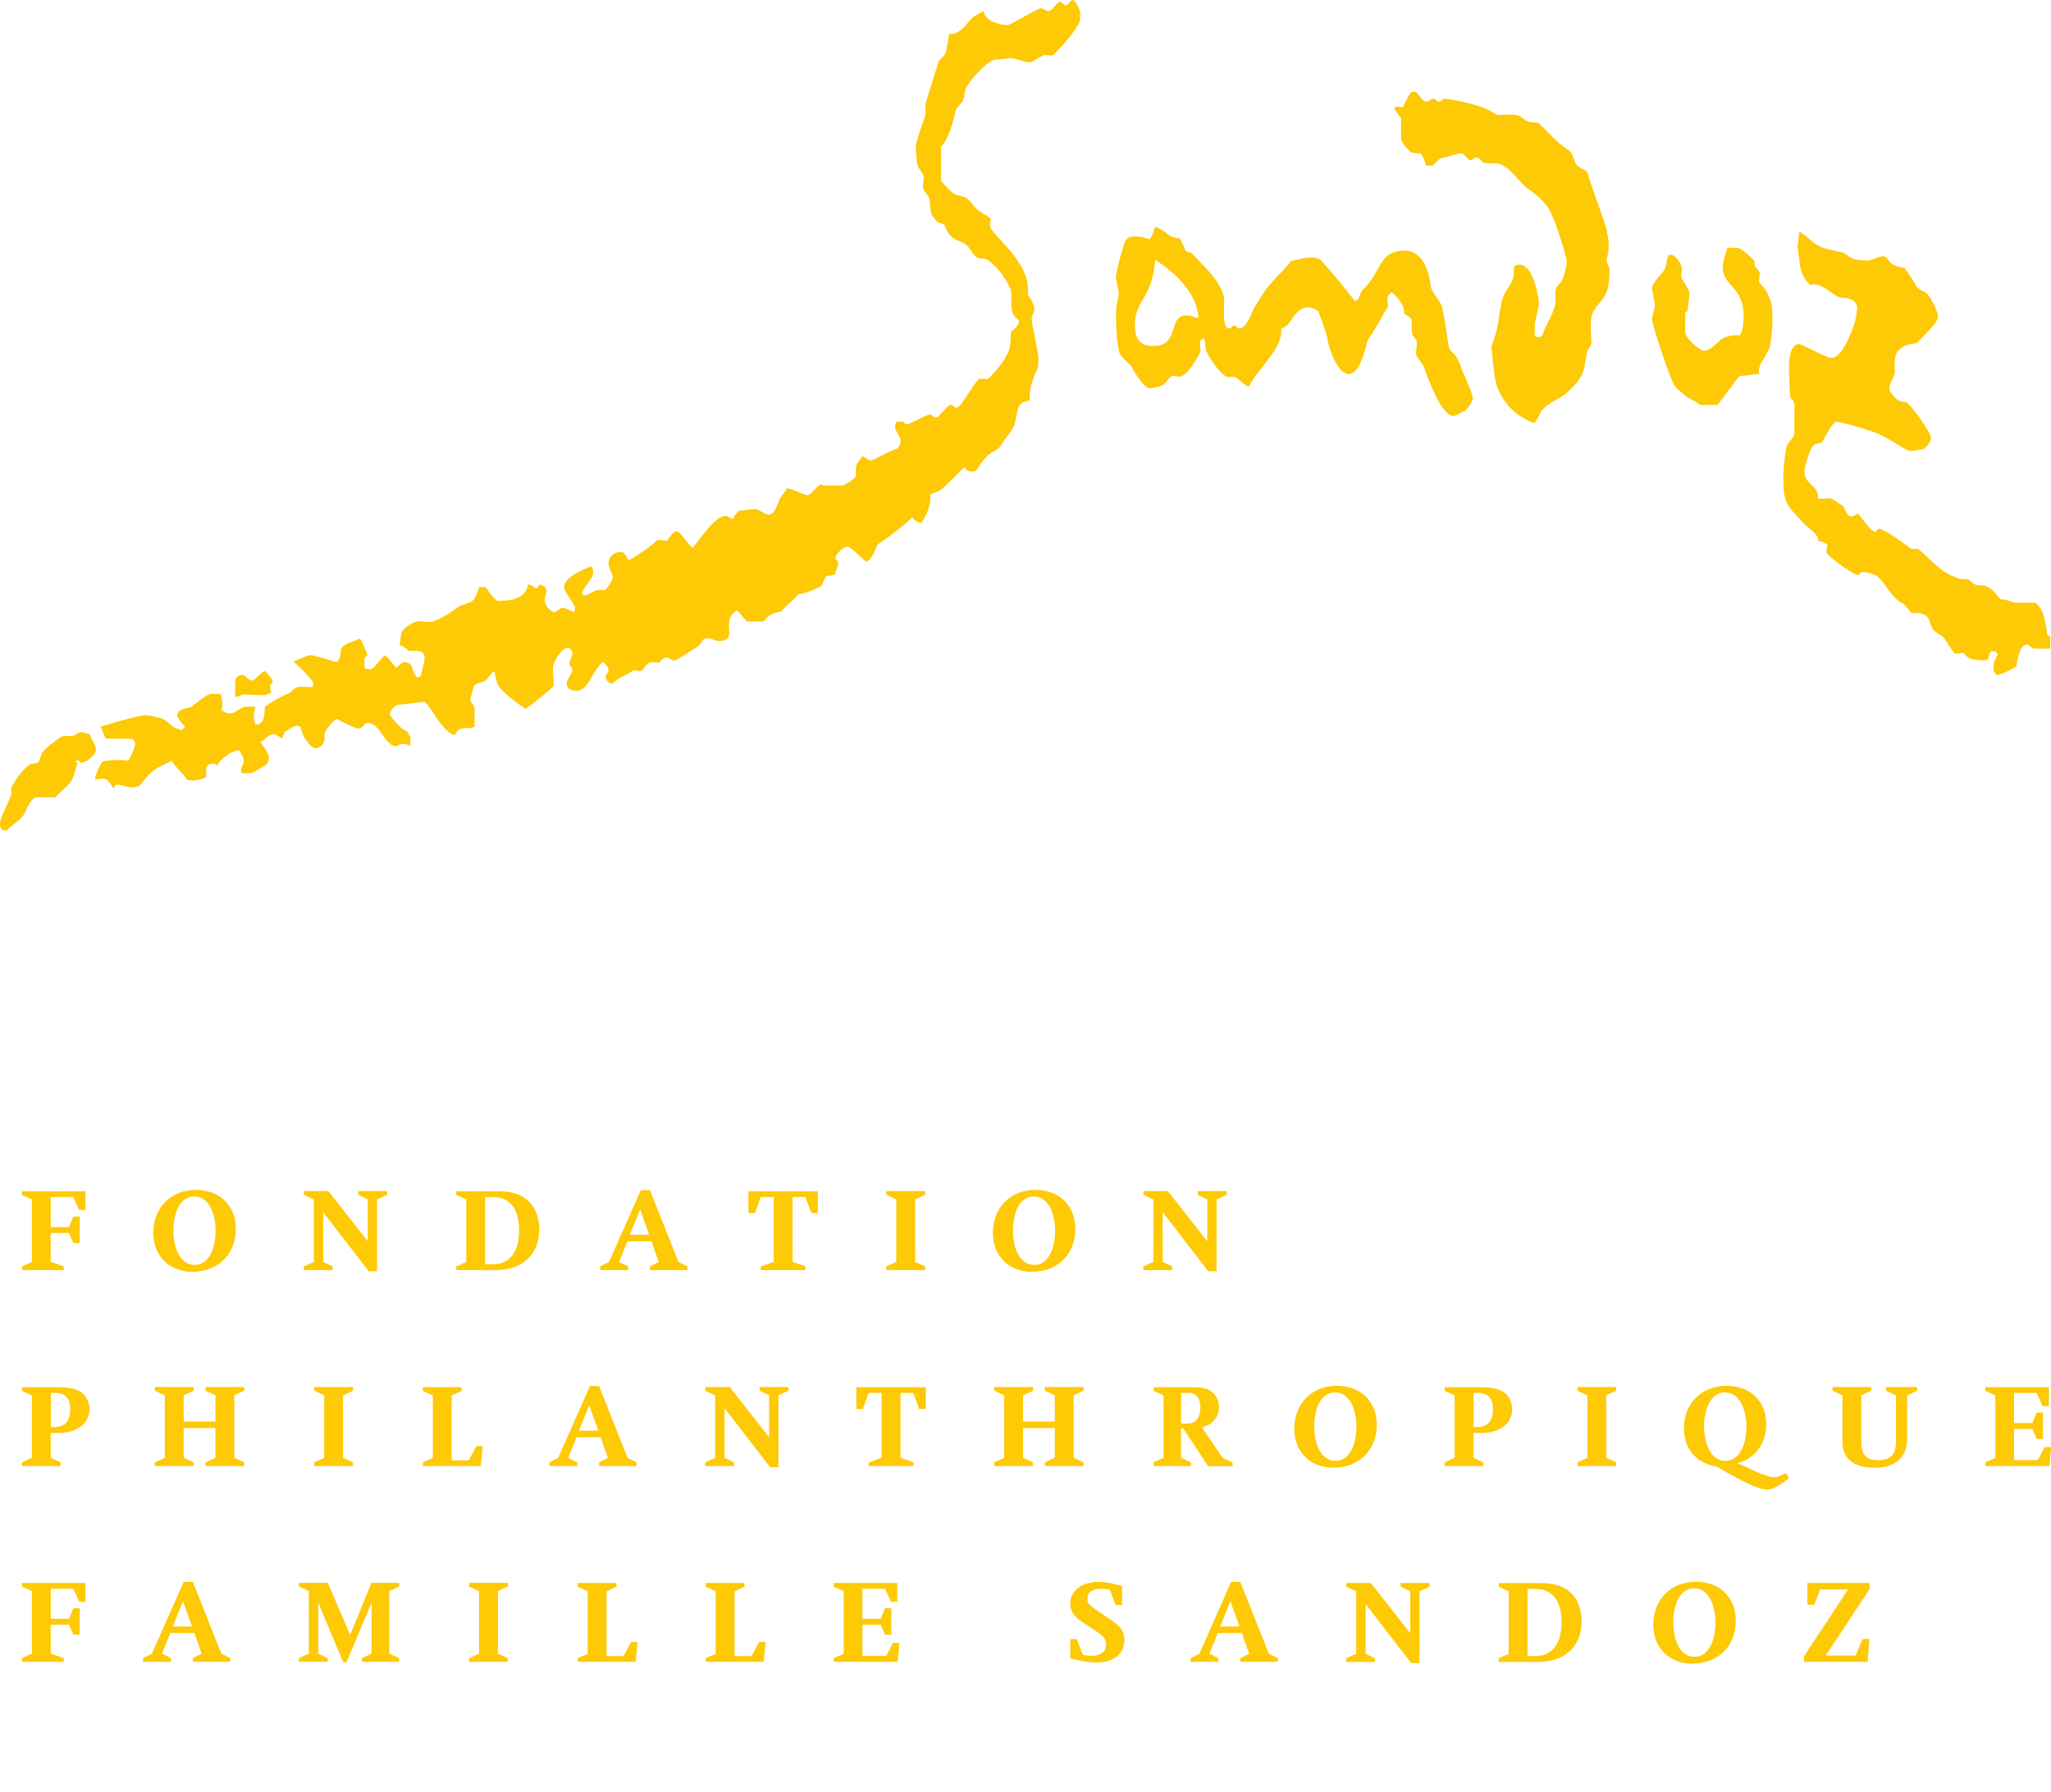 <?xml version="1.0" encoding="UTF-8"?>
<svg id="Calque_1" xmlns="http://www.w3.org/2000/svg" version="1.1" viewBox="0 0 145.95 127.5">
  <!-- Generator: Adobe Illustrator 29.3.0, SVG Export Plug-In . SVG Version: 2.1.0 Build 146)  -->
  <defs>
    <style>
      .st0 {
        fill: #fec905;
      }
    </style>
  </defs>
  <g>
    <path class="st0" d="M5.64,86.1l-.42-.93h-1.61v2.14h1.3l.31-.75h.45v1.88h-.45l-.31-.71h-1.3v2.05l.93.33v.26H1.56v-.26l.71-.33v-4.44l-.71-.32v-.26h4.52v1.34h-.45Z"/>
    <path class="st0" d="M13.67,90.49c-1.62,0-2.76-1.14-2.76-2.76,0-1.81,1.25-3.07,3.04-3.07,1.66,0,2.83,1.09,2.83,2.78,0,1.81-1.26,3.05-3.11,3.05ZM13.84,85.13c-1.19,0-1.5,1.48-1.5,2.4,0,1.48.6,2.47,1.5,2.47,1.19,0,1.5-1.48,1.5-2.4,0-1.48-.6-2.47-1.5-2.47Z"/>
    <path class="st0" d="M26.83,85.34v5.11h-.59l-3.24-4.2v3.53l.67.33v.26h-2.05v-.26l.71-.33v-4.44l-.71-.33v-.26h1.75l2.8,3.57v-2.98l-.68-.33v-.26h2.06v.26l-.71.33Z"/>
    <path class="st0" d="M37.45,89.66c-.57.49-1.29.71-2.28.71h-2.7v-.26l.71-.32v-4.45l-.71-.32v-.26h2.87c.99,0,1.61.16,2.1.55.6.47.93,1.24.93,2.16s-.31,1.68-.93,2.2ZM36.41,85.72c-.35-.39-.76-.55-1.47-.55h-.42v4.78h.48c.63,0,1.05-.16,1.37-.53.39-.44.57-1.04.57-1.89,0-.81-.17-1.38-.53-1.81Z"/>
    <path class="st0" d="M46.25,90.37v-.26l.63-.32-.52-1.47h-1.71l-.6,1.47.65.32v.26h-1.99v-.26l.63-.32,2.26-5.11h.65l2.03,5.11.64.32v.26h-2.68ZM45.76,86.65c-.1-.27-.13-.37-.2-.63l-.74,1.83h1.38l-.44-1.2Z"/>
    <path class="st0" d="M57.73,86.31l-.42-1.14h-.91v4.61l.92.33v.26h-3.18v-.26l.92-.33v-4.61h-.93l-.41,1.14h-.46v-1.55h4.94v1.55h-.46Z"/>
    <path class="st0" d="M63.07,90.37v-.26l.71-.33v-4.44l-.71-.33v-.26h2.76v.26l-.71.33v4.44l.71.33v.26h-2.76Z"/>
    <path class="st0" d="M73.41,90.49c-1.62,0-2.76-1.14-2.76-2.76,0-1.81,1.25-3.07,3.04-3.07,1.66,0,2.83,1.09,2.83,2.78,0,1.81-1.26,3.05-3.11,3.05ZM73.58,85.13c-1.19,0-1.5,1.48-1.5,2.4,0,1.48.6,2.47,1.5,2.47,1.19,0,1.5-1.48,1.5-2.4,0-1.48-.6-2.47-1.5-2.47Z"/>
    <path class="st0" d="M86.57,85.34v5.11h-.59l-3.24-4.2v3.53l.67.33v.26h-2.05v-.26l.71-.33v-4.44l-.71-.33v-.26h1.75l2.8,3.57v-2.98l-.68-.33v-.26h2.06v.26l-.71.33Z"/>
    <path class="st0" d="M5.75,101.5c-.38.29-.94.46-1.61.46h-.53v1.76l.71.33v.26H1.56v-.26l.71-.33v-4.44l-.71-.32v-.26h2.45c.85,0,1.33.09,1.71.32.39.24.65.74.65,1.25s-.23.94-.63,1.24ZM3.94,99.11h-.32v2.43h.2c.86,0,1.18-.49,1.18-1.28,0-.72-.31-1.15-1.06-1.15Z"/>
    <path class="st0" d="M14.62,104.31v-.26l.71-.33v-2.11h-2.26v2.11l.71.33v.26h-2.76v-.26l.71-.33v-4.44l-.71-.33v-.26h2.76v.26l-.71.33v1.86h2.26v-1.86l-.71-.33v-.26h2.76v.26l-.71.33v4.44l.71.33v.26h-2.76Z"/>
    <path class="st0" d="M22.36,104.31v-.26l.71-.33v-4.44l-.71-.33v-.26h2.76v.26l-.71.33v4.44l.71.33v.26h-2.76Z"/>
    <path class="st0" d="M34.21,104.31h-4.12v-.26l.71-.32v-4.44l-.71-.33v-.26h2.76v.26l-.71.33v4.61h1.22l.53-1.01h.46l-.14,1.42Z"/>
    <path class="st0" d="M42.63,104.31v-.26l.63-.32-.52-1.47h-1.71l-.6,1.47.65.32v.26h-1.99v-.26l.63-.32,2.26-5.11h.65l2.03,5.11.64.32v.26h-2.68ZM42.14,100.59c-.1-.27-.13-.37-.2-.63l-.74,1.83h1.38l-.44-1.2Z"/>
    <path class="st0" d="M55.39,99.28v5.11h-.59l-3.24-4.2v3.53l.67.33v.26h-2.05v-.26l.71-.33v-4.44l-.71-.33v-.26h1.75l2.8,3.57v-2.98l-.68-.33v-.26h2.06v.26l-.71.33Z"/>
    <path class="st0" d="M65.41,100.25l-.42-1.14h-.91v4.61l.92.33v.26h-3.18v-.26l.92-.33v-4.61h-.93l-.41,1.14h-.46v-1.55h4.94v1.55h-.46Z"/>
    <path class="st0" d="M74.35,104.31v-.26l.71-.33v-2.11h-2.26v2.11l.71.33v.26h-2.76v-.26l.71-.33v-4.44l-.71-.33v-.26h2.76v.26l-.71.33v1.86h2.26v-1.86l-.71-.33v-.26h2.76v.26l-.71.33v4.44l.71.33v.26h-2.76Z"/>
    <path class="st0" d="M85.96,104.31l-1.76-2.68h-.16v2.09l.71.33v.26h-2.66v-.26l.71-.33v-4.44l-.71-.32v-.26h2.72c.7,0,1.1.09,1.41.31.31.23.52.64.52,1.08,0,.76-.43,1.27-1.23,1.46l1.5,2.18.7.33v.26h-1.75ZM84.48,99.11h-.43v2.18h.46c.58,0,.91-.42.91-1.15,0-.63-.26-1.04-.93-1.04Z"/>
    <path class="st0" d="M94.86,104.43c-1.62,0-2.76-1.14-2.76-2.76,0-1.81,1.25-3.07,3.04-3.07,1.66,0,2.83,1.09,2.83,2.78,0,1.81-1.26,3.05-3.11,3.05ZM95.02,99.07c-1.19,0-1.5,1.48-1.5,2.4,0,1.48.6,2.47,1.5,2.47,1.19,0,1.5-1.48,1.5-2.4,0-1.48-.6-2.47-1.5-2.47Z"/>
    <path class="st0" d="M106.99,101.5c-.38.29-.94.46-1.61.46h-.53v1.76l.71.33v.26h-2.76v-.26l.71-.33v-4.44l-.71-.32v-.26h2.45c.85,0,1.33.09,1.71.32.39.24.65.74.65,1.25s-.23.94-.63,1.24ZM105.18,99.11h-.32v2.43h.2c.86,0,1.18-.49,1.18-1.28,0-.72-.31-1.15-1.06-1.15Z"/>
    <path class="st0" d="M112.25,104.31v-.26l.71-.33v-4.44l-.71-.33v-.26h2.76v.26l-.71.33v4.44l.71.33v.26h-2.76Z"/>
    <path class="st0" d="M125.77,105.98c-.44,0-.96-.19-2.1-.79-.59-.31-1.04-.56-1.3-.72-.04-.02-.1-.06-.18-.11-1.48-.25-2.36-1.25-2.36-2.76,0-1.77,1.3-3,3.03-3s2.83,1.14,2.83,2.74c0,1.3-.79,2.48-2.07,2.76.76.31.91.42,1.4.63.41.18.9.37,1.19.37.23,0,.27-.03.53-.13.07-.03-.05,0,.34-.16l.23.36c-.38.29-1.04.81-1.54.81ZM122.76,99.07c-1.15,0-1.5,1.44-1.5,2.36s.31,2.51,1.51,2.51,1.51-1.52,1.51-2.43-.34-2.43-1.52-2.43Z"/>
    <path class="st0" d="M135.71,99.28v3.07c0,1.48-.97,2.08-2.33,2.08-1.2,0-2.27-.46-2.27-1.82v-3.33l-.71-.33v-.26h2.76v.26l-.71.33v3.32c0,.83.29,1.29,1.16,1.29,1,0,1.31-.42,1.31-1.39v-3.22l-.71-.33v-.26h2.22v.26l-.71.33Z"/>
    <path class="st0" d="M145.83,104.31h-4.55v-.26l.71-.32v-4.45l-.71-.32v-.26h4.52v1.34h-.45l-.42-.93h-1.61v2.14h1.3l.31-.75h.45v1.88h-.45l-.31-.71h-1.3v2.22h1.69l.49-.93h.45l-.12,1.34Z"/>
    <path class="st0" d="M5.64,113.97l-.42-.93h-1.61v2.14h1.3l.31-.75h.45v1.88h-.45l-.31-.71h-1.3v2.05l.93.33v.26H1.56v-.26l.71-.33v-4.44l-.71-.32v-.26h4.52v1.34h-.45Z"/>
    <path class="st0" d="M13.72,118.24v-.26l.63-.32-.52-1.47h-1.71l-.6,1.47.65.32v.26h-1.99v-.26l.63-.32,2.26-5.11h.65l2.03,5.11.64.32v.26h-2.68ZM13.23,114.53c-.1-.27-.13-.37-.2-.63l-.74,1.83h1.38l-.44-1.2Z"/>
    <path class="st0" d="M25.76,118.24v-.26l.68-.33v-3.61l-1.79,4.24h-.22l-1.78-4.24v3.61l.67.33v.26h-2.05v-.26l.71-.33v-4.44l-.71-.33v-.26h2.06l1.59,3.71,1.51-3.71h1.98v.26l-.71.33v4.44l.71.33v.26h-2.64Z"/>
    <path class="st0" d="M33.38,118.24v-.26l.71-.33v-4.44l-.71-.33v-.26h2.76v.26l-.71.33v4.44l.71.33v.26h-2.76Z"/>
    <path class="st0" d="M45.23,118.24h-4.12v-.26l.71-.32v-4.44l-.71-.33v-.26h2.76v.26l-.71.33v4.61h1.22l.53-1.01h.46l-.14,1.42Z"/>
    <path class="st0" d="M54.34,118.24h-4.12v-.26l.71-.32v-4.44l-.71-.33v-.26h2.76v.26l-.71.33v4.61h1.22l.53-1.01h.46l-.14,1.42Z"/>
    <path class="st0" d="M63.88,118.24h-4.55v-.26l.71-.32v-4.45l-.71-.32v-.26h4.52v1.34h-.45l-.42-.93h-1.61v2.14h1.3l.31-.75h.45v1.88h-.45l-.31-.71h-1.3v2.22h1.69l.49-.93h.45l-.12,1.34Z"/>
    <path class="st0" d="M79.36,117.94c-.33.22-.77.35-1.28.35-.64,0-1.08-.1-1.34-.16-.31-.06-.58-.14-.58-.14v-1.37h.46l.44,1.13c.29.05.45.06.58.06.41,0,.71-.1.89-.29.12-.13.18-.31.18-.52,0-.17-.04-.32-.15-.46-.1-.14-.27-.28-.51-.45l-.82-.54c-.41-.27-.49-.32-.58-.42-.33-.31-.49-.64-.49-1.01,0-1.12,1.06-1.57,2.03-1.57.31,0,.69.05,1.17.17.15.04.49.13.49.13v1.35h-.46l-.42-1.1c-.25-.05-.39-.06-.58-.06-.67,0-1.01.24-1.01.72,0,.32.09.42.69.83l.81.55c.46.31.66.47.82.66.21.24.31.54.31.9,0,.53-.24.97-.64,1.25Z"/>
    <path class="st0" d="M88.26,118.24v-.26l.63-.32-.52-1.47h-1.71l-.6,1.47.65.32v.26h-1.99v-.26l.63-.32,2.26-5.11h.65l2.03,5.11.64.32v.26h-2.68ZM87.77,114.53c-.1-.27-.13-.37-.2-.63l-.74,1.83h1.38l-.44-1.2Z"/>
    <path class="st0" d="M101.01,113.22v5.11h-.59l-3.24-4.2v3.53l.67.33v.26h-2.05v-.26l.71-.33v-4.44l-.71-.33v-.26h1.75l2.8,3.57v-2.98l-.68-.33v-.26h2.06v.26l-.71.33Z"/>
    <path class="st0" d="M111.63,117.54c-.57.49-1.29.71-2.28.71h-2.7v-.26l.71-.32v-4.45l-.71-.32v-.26h2.87c.99,0,1.61.16,2.1.55.6.47.93,1.24.93,2.16s-.31,1.68-.93,2.2ZM110.59,113.6c-.35-.39-.76-.55-1.47-.55h-.42v4.78h.48c.63,0,1.05-.16,1.37-.53.39-.44.57-1.04.57-1.89,0-.81-.17-1.38-.53-1.81Z"/>
    <path class="st0" d="M120.41,118.37c-1.62,0-2.76-1.14-2.76-2.76,0-1.81,1.25-3.07,3.04-3.07,1.66,0,2.83,1.09,2.83,2.78,0,1.81-1.26,3.05-3.11,3.05ZM120.57,113.01c-1.19,0-1.5,1.48-1.5,2.4,0,1.48.6,2.47,1.5,2.47,1.19,0,1.5-1.48,1.5-2.4,0-1.48-.6-2.47-1.5-2.47Z"/>
    <path class="st0" d="M132.91,118.24h-4.54v-.39l3.14-4.76h-1.99l-.42,1.09h-.49v-1.55h4.44v.42l-3.13,4.74h2.13l.49-1.17h.49l-.13,1.63Z"/>
  </g>
  <g>
    <path class="st0" d="M19.3,49.28c-.23-.69.1-.59.1-.76,0-.25-.31-.47-.53-.79-.43.2-.71.69-.95.69s-.45-.4-.69-.4-.5.19-.49.43v1.14c.24.01.44-.18.63-.18,1.81.1,1.42.06,1.93-.13Z"/>
    <path class="st0" d="M125.62,20.62c-.11-.22-.45-.42-.45-.67s.08-.42.06-.51c-.06-.19-.27-.41-.34-.5-.02-.09-.02-.29-.06-.4-.09-.12-.95-.92-1.21-.91h-.71c-.12.43-.32,1.08-.32,1.33,0,1.46,1.49,1.39,1.49,3.52,0,.42-.04.99-.27,1.39-.39-.08-1.08.09-1.27.23-.24.16-.8.86-1.33.86-.12,0-1.29-.8-1.29-1.35v-1.26c0-.25.16-.19.16-.19.04-.41.14-1.06.14-1.31s-.45-.8-.57-1.11c-.06-.17.08-.5.04-.69-.07-.32-.48-1-.93-.92-.21.41-.16.85-.34,1.1-.26.36-.86.93-.86,1.27,0,.25.2.94.2,1.19s-.2.74-.2.99c0,.3.58,2.12,1.05,3.42h0c.19.54.36.99.47,1.2.17.36.64.66.88.87.35.31.48.2,1.01.64h1.23c.61-.71,1.11-1.5,1.59-2.06.48-.02.97-.12,1.41-.14-.06-.17-.04-.34.01-.51h0c.17-.53.72-1.08.79-1.69.1-.99.17-1.3.1-2.48-.02-.41-.26-.95-.44-1.31Z"/>
    <path class="st0" d="M114.37,16.47c-.47-1.58-1.01-2.82-1.43-4.25-.27-.23-.65-.27-.83-.61-.12-.26-.2-.74-.44-.89-1-.64-1.41-1.28-2.22-1.98-.27-.03-.58,0-.85-.16-.21-.12-.39-.3-.5-.34-.48-.16-1.01-.06-1.4-.06-.3,0-.52-.24-.71-.33-1-.5-2.91-.82-3.15-.82s-.2.2-.45.2-.15-.2-.4-.2-.25.2-.5.2-.51-.48-.72-.69h-.34c-.22.31-.42.71-.6,1.09-.17,0-.39-.1-.62.03.1.24.31.55.49.73v1.48c0,.25.51.82.75.99.18.04.48.04.66.06.18.26.28.54.39.87h.45c.21-.21.47-.53.69-.56.38-.06,1.07-.32,1.32-.32s.45.49.69.49.15-.2.4-.2.3.27.53.36c.27.1.61.05.91.07.88.05,1.73,1.49,2.25,1.81.57.36,1.33,1.03,1.63,1.7.5,1.11,1.12,3.2,1.12,3.45s-.16,1.01-.33,1.36c-.11.22-.36.35-.44.6-.12.37.04.82-.06,1.19-.19.71-.66,1.38-.89,2.07-.06.09-.07.17-.31.17s-.2-.1-.25-.08v-.75c0-.25.3-1.3.3-1.55,0-.19-.32-2.77-1.39-2.77-.25,0-.25.1-.38.11-.01.33,0,.63-.05.81-.14.49-.61.99-.73,1.38-.25.77-.27,1.61-.46,2.38-.1.41-.36,1-.36,1.25,0,.15.03.4.08.82l.12,1.02c.16,1.51,1.15,2.88,2.83,3.51.32-.31.34-.67.55-.91.48-.56,1.22-.81,1.61-1.12.48-.37,1.08-1.01,1.3-1.57.05-.12.09-.26.12-.41h-.01,0s.01,0,.01,0c.02-.07.03-.14.04-.21v-.05s0,0,0,0c.06-.32.11-.65.19-.92.05-.2.27-.26.27-.51s-.13-1.4.02-1.97c.14-.53.78-1.03,1.02-1.58.25-.54.24-1.46.24-1.7s-.2-.4-.2-.64.33-.91,0-2.04Z"/>
    <path class="st0" d="M103.98,26.1c-.12-.26-.24-.51-.35-.72-.1-.21-.49-.43-.53-.68-.15-.88-.27-1.91-.46-2.77-.11-.54-.77-1.07-.83-1.58-.15-1.25-.66-2.52-1.86-2.52-1.87,0-1.64,1.58-2.98,2.79-.16.15-.23.51-.33.7-.09.09-.16.08-.24.08-.77-.98-1.56-1.96-2.36-2.84-.21-.24-.68-.24-.93-.24s-.8.2-1.21.23c-.61.78-1.4,1.42-1.97,2.27l-.69,1.09c-.06.09-.52,1.46-1.02,1.46-.25,0-.15-.2-.4-.2s-.1.2-.35.2c-.58,0-.29-1.79-.38-2.24-.26-1.16-1.37-2.14-2.25-3.07-.15-.16-.41-.1-.46-.21-.14-.28-.23-.6-.44-.89-.32-.03-.61-.12-.79-.26-.3-.24-.61-.47-.94-.56-.12.33-.22.61-.39.89-.27-.1-.63-.2-.88-.2-.28,0-.74-.05-.91.43-.28.77-.62,2.2-.62,2.44s.2.89.2,1.14-.2,1.09-.2,1.34.01,1.97.22,2.83c.09.38.6.71.84,1.01l.05.08c.06.11.18.31.32.53v.02s.01,0,.01,0c.29.45.68.97.98.97.25,0,.72-.1.98-.25.24-.27.42-.55.61-.62.19-.02.41.07.59.04.25-.06.53-.35.77-.69h0c.25-.35.47-.74.6-.98.19-.33-.25-.86.28-1.07.17.28.06.71.19.97.2.37.41.74.68,1.07h0c.2.25.42.48.7.69.15.11.54-.03.7.06.33.2.6.57.94.67.26-.51.61-.97.97-1.42h0c.71-.9,1.41-1.75,1.33-2.75.68.02.89-1.47,1.89-1.47.25,0,.51.09.76.28.23.68.57,1.46.68,2.16.05.28.23.87.5,1.39h0s0,0,0,0c.07.14.15.27.23.39h0c.08.11.16.21.25.29l.02.02s0,0,.01,0c.15.13.3.22.46.22.17,0,.32-.09.45-.22,0,0,.01,0,.01,0,.03-.02.06-.05.09-.1.05-.07.11-.14.15-.22h-.02s0,0,0,0h.02c.12-.2.22-.45.31-.69,0,0,0,0,0,0h0c.2-.57.31-1.13.33-1.16.54-.79.94-1.54,1.43-2.38.12-.21-.23-.77.29-1.06.48.35,1.01,1.16.87,1.51.19.16.49.23.53.43.05.3.01.69.06.99.04.21.3.4.33.59.05.3-.09.59-.04.89.05.29.39.55.53.89h0s0,0,0,0c.21.54,1.21,3.5,2.11,3.5.25,0,.55-.3.83-.34.25-.27.56-.7.56-.95,0-.19-.46-1.29-.88-2.22h0ZM84.43,22.44c-1.39,0-.4,2.18-2.38,2.18-1.06,0-1.29-.69-1.29-1.49,0-1.83,1.24-1.84,1.44-4.64,1.39.87,2.96,2.33,3.09,4.12-.27.03-.37-.17-.87-.17Z"/>
    <path class="st0" d="M6.47,52.5s0,0,0,0h0s0,0,0,0c.01-.33-.36-.32-.36-.32-.1-.06-.2-.09-.32-.09-.25,0-.4.22-.6.26-.3.05-.64-.03-.81.07-.05.03-.09.06-.14.09h0c-.47.29-.85.63-1.13.91-.21.21-.23.59-.4.83-.2.13-.44.04-.6.15-.56.4-.97,1.04-1.28,1.58-.1.17.02.42,0,.5C.56,57.18,0,58.27,0,58.52c0,.26-.02.57.46.59.41-.41.85-.69,1.17-1.04.15-.16.5-1.33,1-1.34h1.29c.41-.41.99-.88,1.18-1.21.2-.35.24-.79.43-1.24-.14-.02-.19-.08-.19-.08.09-.06.18-.06.25-.14.06.08,0,.2.25.2.2,0,.99-.47.99-.94,0-.15-.14-.52-.37-.82Z"/>
    <path class="st0" d="M76.29,0c-.23.21-.39.4-.47.4-.08-.09-.28-.19-.41-.3-.33.21-.55.69-.8.69s-.3-.2-.54-.2-2.13,1.19-2.38,1.19c-.5,0-1.55-.24-1.71-.99-.34.2-.71.36-.92.61-.37.45-.98,1.17-1.49.98-.12.43-.16.95-.26,1.32-.09.32-.46.47-.53.72-.31.94-.59,1.93-.89,2.85-.09.27.01.71-.06.99-.05.19-.66,1.81-.66,2.14,0,.25.03.98.13,1.35.09.32.4.59.43.79.05.3-.13.63-.03.9.09.24.41.49.43.68.06.4.06.83.16,1.1.09.24.28.41.42.58.19.04.37.14.52.22.03.28.39.8.67.97.24.14.6.21.86.43.31.26.45.66.69.85.25.2.64.06.89.26.64.5,1.16,1.15,1.53,1.94.28.62-.15,1.45.37,2.09.12.15.26.12.26.36s-.37.55-.56.67c-.03.52-.02,1.03-.16,1.39-.15.36-.39.75-.68,1.11h0c-.26.33-.55.64-.83.9-.17-.06-.39-.06-.61-.03-.61.68-1.31,2.05-1.56,2.05s-.2-.2-.45-.2-.79.89-1.04.89-.2-.2-.45-.2-1.39.69-1.63.69-.06-.2-.31-.19h-.42c-.01.14-.11.14-.11.39s.4.69.4.94-.08.46-.27.61c-.32.06-1.21.56-1.65.75h0c-.1.04-.17.07-.21.07-.08,0-.14-.03-.21-.07h0c-.14-.09-.26-.23-.41-.22-.04.07-.09.14-.14.22h0c-.09.13-.19.25-.25.4-.1.27,0,.61-.06.79-.1.27-.88.66-.92.66h-1.26c-.25,0-.22-.1-.33-.07-.3.18-.67.76-.92.76s-.93-.39-1.46-.49c-.12.22-.35.5-.49.71-.17.27-.32,1.17-.82,1.17-.25,0-.69-.4-.94-.4s-.8.1-1.19.13c-.14.19-.34.39-.42.57-.17,0-.27-.21-.52-.21-.77,0-2.04,1.97-2.33,2.28-.46-.39-.89-1.19-1.14-1.19s-.48.42-.67.66c-.18.03-.48-.07-.69-.04-.61.58-1.39,1.07-2.05,1.46-.3-.43-.22-.6-.65-.6-.38,0-.79.32-.79.84,0,.25.3.69.3.94s-.29.61-.48.87c-.19.13-.36.01-.57.05-.33.06-.68.37-.93.37s-.11-.08-.2-.16c.18-.57.79-.94.79-1.52,0-.25-.1-.25-.12-.39-.46.2-1.96.74-1.96,1.53,0,.25.79,1.19.79,1.44s-.1.25-.08.31c-.25-.11-.57-.31-.81-.31s-.35.3-.59.3c-.2,0-.69-.42-.69-.89,0-.26.46-.89-.38-1.08-.02.14-.17.29-.25.29-.18-.19-.42-.3-.55-.29-.12.97-1.17,1.18-2.1,1.18-.25,0-.6-.57-.92-.98h-.45c-.12.32-.24.78-.5.99-.24.19-.73.23-.99.42-.41.3-1.15.81-1.77,1.02-.37.12-.78-.04-1.08,0-.41.05-.9.39-1.1.65-.19.24-.13.69-.22,1.03h0s0,.01,0,.02c.25.02.55.3.61.37.52.12,1.16-.2,1.16.59,0,.25-.2.79-.23,1.17-.06.09-.21.16-.29.17-.48-.48-.18-1.09-.91-1.09-.25,0-.42.3-.59.4-.23-.25-.6-.79-.8-.89-.37.26-.73.99-1.09.99-.25,0-.3-.1-.36-.08v-.74l.21-.21c-.11-.24-.2-.47-.29-.69h0c-.07-.16-.14-.32-.24-.46-.22.1-.48.19-.7.28-.12.03-.25.08-.35.17,0,0-.01,0-.02,0h0s0,0,0,0c-.06.04-.11.08-.16.13-.09.06-.14.09-.08.11,0,0-.01.01-.02.02-.11.21.04.78-.38.96-.58-.2-1.58-.49-1.83-.49s-.75.3-1.18.42c.06.17,1.38,1.22,1.38,1.6,0,.25.01.16-.07.25-.38,0-.82-.08-1.09.02-.24.09-.37.35-.59.43-.53.2-1.31.66-1.68.95-.03.48,0,1.26-.65,1.27-.19-.27-.18-.94,0-1.28h-.71c-.25-.01-.8.48-1.05.48s-.51-.08-.69-.26c.09-.17.1-.4.06-.59-.02-.15-.09-.54-.12-.54h-.67c-.25,0-.92.53-1.33.87-.35.27-.89,0-1.11.68.21.32.41.62.59.79-.08.06-.2.2-.18.26-.25-.11-.49-.12-.63-.23-.25-.19-.59-.55-.91-.64-.37-.1-.9-.22-1.15-.22s-2.14.5-3.17.83c.19.23.2.49.37.78h0s.03.05.05.07h1.7c.25,0,.36.15.36.4s-.29.82-.47,1.16c-.57-.07-1.27-.07-1.86.07-.24.39-.44.8-.53,1.24h.35c.6-.19.79.45,1,.7.04-.15.04-.3.28-.3s.74.2.99.2.38-.1.51-.08c.32-.34.59-.78,1.01-1.1.46-.35.98-.52,1.34-.71.27.47.77.87,1.1,1.34.08.04.21.05.45.05s.56-.1.88-.22c.05-.28-.19-.97.51-.97.25,0,.3.15.34.2-.08-.3.45-.64.7-.84.26-.21.52-.25.78-.35.17.28.36.55.36.79s-.2.4-.2.64.12.24.12.24h.51c.25,0,.78-.39,1.13-.6.17-.1.22-.29.22-.54s-.4-.82-.59-1.08c.13-.08.29-.21.44-.33h0c.16-.12.32-.23.45-.23.2,0,.35.12.52.22h0s.09.05.14.07c.01-.02.02-.04.03-.07h0c.09-.19.09-.34.17-.41.29-.12.57-.41.82-.41s.25.1.31.08c-.05.09.06.41.24.74h0c.21.38.53.77.84.77.25,0,.17-.04.17-.04.39-.19.43-.48.43-.73h0c0-.15-.02-.27.02-.35.21-.41.55-.77.83-.96.57.29,1.33.69,1.58.69s.4-.4.64-.4c.36,0,.63.27.87.59h0s0,0,0,0c.07.09.13.19.2.28h0s0,0,0,0c.03.04.06.09.09.13h0c.12.16.25.32.39.44,0,0,0,0,0,.01h0c.15.13.3.21.46.21.19,0,.3-.38,1.02-.02v-.64s-.02-.02-.05-.05c-.04-.14-.11-.3-.24-.37-.14-.08-.25-.15-.35-.22-.44-.44-.82-.85-.82-1.02,0-.06.24-.64.69-.64.25,0,1.49-.2,1.73-.2.36,0,1.26,2.15,2.2,2.37.33-.78.98-.34,1.41-.61v-1.3c0-.25-.29-.36-.29-.61s.2-.69.22-.97c.26-.28.6-.22.85-.41s.38-.55.64-.65c.07.36.12.83.31,1.08.48.64,1.38,1.24,1.9,1.6.72-.5,1.42-1.1,1.99-1.61.04-.51-.08-1.01-.03-1.4.04-.37.57-1.33,1.1-1.35.08.09.27.15.27.4s-.2.5-.2.74.2.2.2.45-.4.69-.4.94c0,.3.17.54.69.54.9,0,1.08-1.43,1.92-2.08.07.17.36.35.36.6s-.2.25-.2.5.23.39.45.49c.52-.51,1.12-.61,1.5-.97.18-.02.38.08.59.04.21-.17.28-.41.5-.53.27-.16.58-.02.8-.06.11-.18.27-.35.52-.35s.25.2.5.2,1.1-.64,1.62-.93c.07-.04.14-.11.21-.19h0c.09-.12.18-.25.23-.35.08-.02.12-.11.37-.11s.5.2.74.2c1.56,0,.02-1.42,1.33-2.18.27.28.47.58.68.79h1.23c.27-.57,1.05-.66,1.25-.73.34-.47.84-.76,1.22-1.22.48-.02,1.09-.32,1.59-.56.21-.27.2-.56.39-.72.18-.02.4-.03.62-.14,0-.22.21-.52.21-.77s-.2-.15-.2-.4.59-.79.84-.79.96.78,1.38,1.09c.49-.28.64-1.09.83-1.27.79-.52,1.68-1.21,2.43-1.9.06.17.41.4.63.39.51-.68.7-1.52.64-2,.26-.18.61-.22.72-.32.58-.5,1.23-1.15,1.69-1.63.29.18.18.3.49.3.25,0,.34-.02.4-.12.11-.18.23-.36.35-.53.14-.16.47-.53.47-.53.28-.24.67-.31.86-.63.28-.46.77-.94.99-1.49.17-.46.16-1.03.36-1.38.2-.35.55-.28.77-.4-.12-.64.15-1.27.36-1.9,0,0,0,0,0,0,.27-.27.24-1.1.24-1.1,0-.25-.49-2.52-.49-2.77s.2-.45.2-.69-.21-.73-.47-1.03c.31-2.37-2.7-4.26-2.7-4.96,0-.25.1-.36.05-.48-.27-.21-.71-.44-.96-.64-.25-.2-.45-.66-.8-.83-.26-.12-.63-.16-.79-.26-.45-.3-.69-.65-.97-.93v-2.44c.48-.45.87-1.78,1.02-2.49.06-.32.47-.61.53-.78.11-.3.12-.72.26-.98.35-.63,1.58-1.95,2.06-1.95.25,0,.89-.1,1.14-.1s.99.3,1.24.3.62-.3.97-.48c.25-.12.63.09.79-.07.62-.62,1.31-1.4,1.75-2.15.15-.25.14-.62.14-.87,0-.05-.19-.66-.55-.89Z"/>
    <path class="st0" d="M145.68,45.09c-.03-.37-.19-1.2-.36-1.59-.1-.22-.27-.41-.48-.62h-1.39c-.25,0-.81-.3-1.09-.23-.28-.34-.55-.74-.99-.93-.27-.11-.59-.02-.89-.16-.1-.06-.29-.26-.4-.34-.21-.03-.51,0-.7-.06-1.26-.41-1.9-1.25-2.87-2.11-.21-.03-.4.07-.59-.06-.21-.14-1.78-1.36-2.21-1.36-.25,0-.05.2-.3.2s-.85-.87-1.18-1.29c-.23.1-.26.2-.51.2-.28,0-.33-.36-.6-.76-.27-.13-.58-.46-.88-.51-.3-.05-.59.08-.86,0,.06-.98-.98-.94-.98-1.95,0-.13.08-.46.19-.81h0c.1-.31.22-.64.32-.85.17-.35.55-.28.72-.38.12-.13.76-1.47,1.05-1.47.25,0,2.17.5,3.1.91.69.3,1.9,1.17,2.15,1.17s.65-.1.96-.14c.31-.27.52-.55.52-.8,0-.37-1.38-2.27-1.7-2.49-.17-.12-.44-.06-.6-.16-.32-.2-.67-.66-.67-.91s.4-.89.4-1.14c0-.11,0-.22-.01-.34h0c-.03-.71-.03-1.54,1.57-1.69.26-.34,1.51-1.42,1.51-1.89,0-.25-.37-1.16-.74-1.59-.21-.25-.63-.26-.82-.61-.2-.35-.52-.9-.84-1.28-1.39-.17-.98-.82-1.56-.82-.25,0-.74.3-.99.3s-.75,0-1.12-.13c-.24-.07-.5-.38-.7-.43-.59-.15-1.23-.23-1.67-.45-.54-.27-.89-.75-1.43-1.05l-.13,1.14c.22.89-.02,1.84.93,2.68.62-.29,1.37.54,2.08.89.21-.04,1.24.03,1.24.73,0,.25-.1.64-.14.93,0,0-.78,2.63-1.7,2.63-.32,0-2.1-.99-2.28-.99-.58,0-.71.87-.74,1.43h0c0,.08,0,.15,0,.2h0s0,0,0,0h0s0,0,0,0c0,.05,0,.12,0,.21v.1h0c.01.33.04.86.09,1.76.01.2.3.33.3.58v2.1c0,.25-.51.65-.57.97-.05.25-.09.57-.13.88h0c-.06.53-.09,1.05-.09,1.21,0,.25-.02,1.26.23,1.8.27.62.85,1.04,1.19,1.49.21.28,1.18.81,1.06,1.29.24.02.5.1.68.28-.09.17-.1.39-.07.61.78.71,1.95,1.51,2.2,1.51s.1-.2.35-.2.66.11.92.22c.51.22,1.01,1.5,1.88,1.98.35.19.49.56.71.73.32-.06.73,0,.98.16.28.17.33.69.5.95.21.32.67.42.83.69.06.09.12.2.2.31h0s.08.11.08.11c.01.02.03.04.04.07h0s0,0,0,0c.05.08.1.15.15.22h0s0,0,0,0c.11.16.22.29.28.36.21.04.41-.06.6-.04.19.17.36.4.62.44.38.06.8.13,1.12.03.11-.21.11-.41.19-.59h.35c.08.09.17.15.17.24-.19.28-.3.61-.3.86s.01.38.23.59c.52-.1,1.03-.4,1.4-.61.02-.09.12-1.22.54-1.5h-.02s0,0,0,0h.02c.06-.04.13-.06.2-.06.07,0,.12.02.17.06h0c.12.09.2.23.38.23h1.12v-.72c0-.25-.2-.24-.27-.33Z"/>
  </g>
</svg>